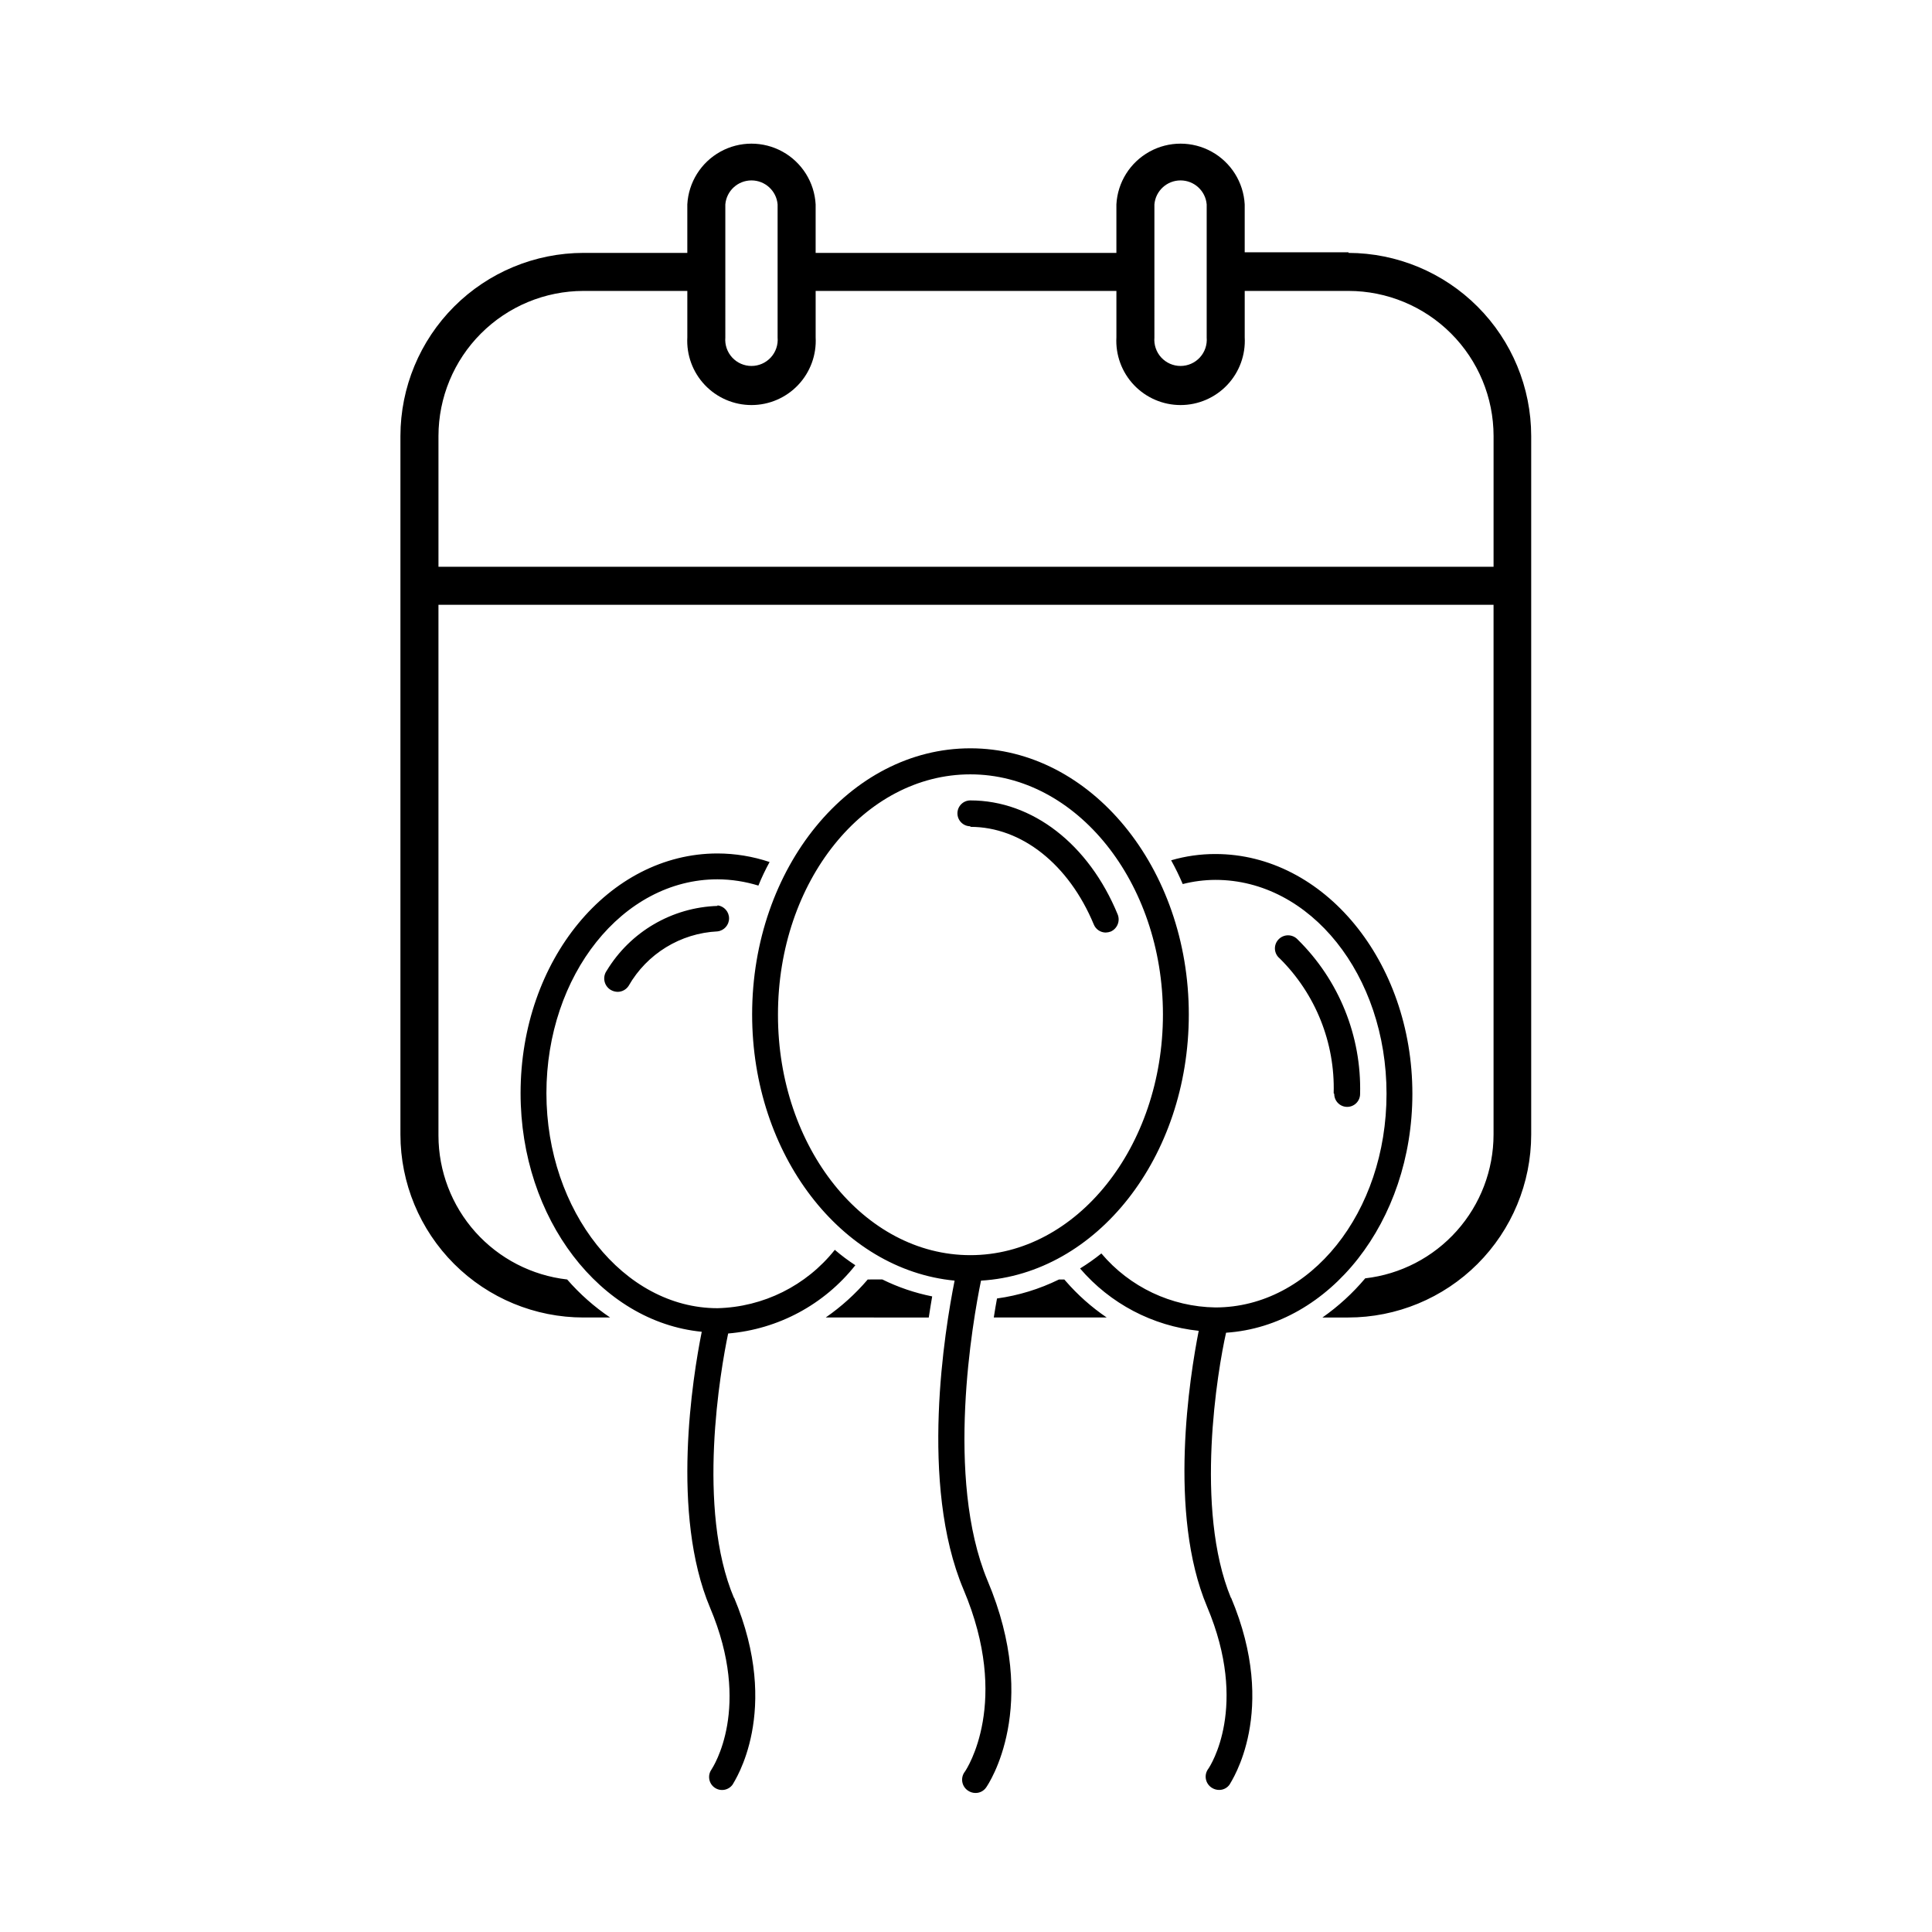 <?xml version="1.0" encoding="UTF-8"?>
<!-- Uploaded to: ICON Repo, www.svgrepo.com, Generator: ICON Repo Mixer Tools -->
<svg fill="#000000" width="800px" height="800px" version="1.1" viewBox="144 144 512 512" xmlns="http://www.w3.org/2000/svg">
 <path d="m403.98 483.38c30.633-1.812 55.066-32.648 55.066-70.535 0-38.844-25.945-70.535-57.887-70.535s-57.836 31.641-57.836 70.535c0 37.18 23.68 67.66 53.656 70.535-2.57 12.898-9.422 53.957 2.367 81.867 12.594 29.773 0.855 47.559 0.352 48.266h-0.004c-0.594 0.77-0.836 1.75-0.676 2.707 0.164 0.957 0.719 1.805 1.531 2.332 0.582 0.391 1.266 0.602 1.965 0.605 1.129 0.012 2.184-0.535 2.824-1.461 0.605-0.855 14.508-21.41 0.352-54.863-11.285-27.156-3.879-68.922-1.711-79.453zm-53.809-70.535c0-35.266 22.871-63.633 50.984-63.633s51.035 28.566 51.035 63.633-22.871 63.785-51.035 63.785c-28.16 0-50.984-28.516-50.984-63.633zm50.984-49.879v0.004c-1.891 0-3.426-1.535-3.426-3.426s1.535-3.426 3.426-3.426c16.426 0 31.387 11.586 39.047 30.23v-0.004c0.703 1.77-0.121 3.773-1.863 4.535-0.422 0.152-0.863 0.238-1.312 0.254-1.398-0.008-2.656-0.863-3.172-2.168-6.602-15.871-19.094-25.844-32.699-25.844zm-67.008 20.957 0.004 0.004c1.742 0.211 3.059 1.695 3.059 3.453 0 1.758-1.316 3.238-3.059 3.449-9.816 0.477-18.707 5.93-23.578 14.461-0.648 0.98-1.75 1.566-2.926 1.562-0.656-0.02-1.301-0.211-1.863-0.555-0.824-0.516-1.402-1.348-1.59-2.301-0.191-0.957 0.02-1.945 0.582-2.738 6.254-10.328 17.305-16.793 29.375-17.18zm4.383 183.44c12.695 30.23 0 48.77-0.352 49.523v0.004c-1.082 1.559-3.227 1.945-4.785 0.859-1.559-1.086-1.941-3.231-0.855-4.789 0.402-0.656 10.832-16.426-0.352-42.875-10.48-24.836-4.637-61.113-2.215-73.152-26.852-2.621-48.012-29.926-48.012-63.227 0-35.266 23.426-63.531 52.195-63.531h-0.004c4.691 0.012 9.352 0.777 13.801 2.269-1.109 2.019-2.102 4.106-2.969 6.246-3.512-1.082-7.16-1.645-10.832-1.664-25.191 0-45.344 25.441-45.344 56.68s20.504 56.98 45.344 56.98c12.141-0.297 23.523-5.961 31.082-15.465 1.723 1.477 3.539 2.84 5.441 4.078-8.25 10.43-20.453 16.977-33.703 18.09-2.016 9.57-8.465 46.449 1.562 70.129zm131.7 0c12.746 30.23 0 48.77-0.352 49.523v0.004c-0.637 0.93-1.695 1.477-2.82 1.461-0.699-0.004-1.383-0.215-1.965-0.602-0.812-0.531-1.367-1.375-1.531-2.332-0.164-0.957 0.082-1.938 0.676-2.707 0.453-0.656 10.832-16.426-0.352-42.926-10.43-24.738-4.586-61.062-2.215-73.102h-0.004c-12.207-1.289-23.457-7.199-31.438-16.523 1.965-1.207 3.848-2.535 5.644-3.981 7.527 8.922 18.555 14.141 30.227 14.309 25.191 0 45.344-25.191 45.344-56.629s-20.152-56.68-45.344-56.68c-2.922 0.012-5.832 0.383-8.664 1.109-0.914-2.152-1.938-4.254-3.074-6.297 3.812-1.113 7.766-1.672 11.738-1.664 28.766 0 52.195 28.465 52.195 63.531 0 33.855-21.914 61.516-49.375 63.328-2.215 9.773-8.461 46.652 1.312 70.332zm27.207-133.66v0.004c0.379-13.371-4.801-26.305-14.305-35.719-0.746-0.605-1.203-1.496-1.262-2.453-0.055-0.957 0.293-1.895 0.957-2.586 0.656-0.691 1.566-1.082 2.519-1.082s1.863 0.391 2.519 1.082c10.965 10.766 16.969 25.598 16.574 40.961 0 1.891-1.531 3.426-3.426 3.426-1.891 0-3.426-1.535-3.426-3.426zm3.93-222.84-27.508 0.004v-12.695c-0.316-5.856-3.625-11.133-8.758-13.973-5.129-2.84-11.359-2.84-16.488 0-5.133 2.84-8.441 8.117-8.758 13.973v12.848h-79.703v-12.848c-0.32-5.856-3.629-11.133-8.758-13.973-5.133-2.84-11.363-2.84-16.492 0-5.129 2.84-8.441 8.117-8.758 13.973v12.848h-27.508c-12.863 0.012-25.195 5.129-34.293 14.227-9.094 9.094-14.211 21.426-14.227 34.289v185.15c0.016 12.859 5.133 25.184 14.23 34.273 9.098 9.086 21.43 14.191 34.289 14.191h7.055-0.004c-4.219-2.844-8.047-6.234-11.383-10.074-9.375-1.066-18.031-5.539-24.324-12.57-6.289-7.035-9.77-16.133-9.785-25.57v-140.66h279.61v140.41c-0.012 9.414-3.484 18.492-9.754 25.516s-14.898 11.496-24.254 12.57c-3.312 3.938-7.125 7.426-11.336 10.379h6.805c12.855 0 25.191-5.106 34.289-14.191 9.094-9.09 14.215-21.414 14.227-34.273v-185.15c-0.012-12.844-5.117-25.164-14.191-34.254-9.07-9.094-21.379-14.223-34.227-14.262zm-51.438-12.691c0.309-3.598 3.316-6.359 6.926-6.359 3.613 0 6.621 2.762 6.93 6.359v35.266c0.164 1.941-0.488 3.863-1.809 5.297-1.316 1.434-3.172 2.25-5.121 2.25-1.945 0-3.801-0.816-5.121-2.25-1.316-1.434-1.969-3.356-1.805-5.297zm-113.71 0c0.309-3.598 3.316-6.359 6.93-6.359 3.609 0 6.621 2.762 6.926 6.359v35.266c0.168 1.941-0.488 3.863-1.805 5.297s-3.176 2.25-5.121 2.25c-1.949 0-3.805-0.816-5.121-2.25-1.316-1.434-1.973-3.356-1.809-5.297zm203.59 96.027h-279.61v-34.664c0.012-10.191 4.066-19.961 11.273-27.164 7.207-7.207 16.977-11.262 27.168-11.273h27.508v12.293c-0.254 4.668 1.422 9.238 4.641 12.633 3.215 3.394 7.684 5.32 12.363 5.32 4.676 0 9.148-1.926 12.363-5.32 3.215-3.394 4.894-7.965 4.641-12.633v-12.293h79.703v12.293c-0.258 4.668 1.422 9.238 4.637 12.633 3.219 3.394 7.688 5.32 12.363 5.32 4.68 0 9.148-1.926 12.367-5.32 3.215-3.394 4.891-7.965 4.637-12.633v-12.293h27.508c10.191 0.012 19.961 4.066 27.168 11.273 7.207 7.203 11.262 16.973 11.273 27.164zm-102.52 198.95h-29.926c0.301-1.965 0.605-3.68 0.855-5.039 5.707-0.789 11.254-2.492 16.426-5.035h1.41l0.352 0.402c3.191 3.684 6.852 6.934 10.883 9.672zm-59.449-10.078v0.004c4.184 2.066 8.621 3.574 13.199 4.484-0.301 1.715-0.605 3.578-0.906 5.594l-27.309-0.004c4.133-2.863 7.875-6.25 11.137-10.074z"/>
</svg>